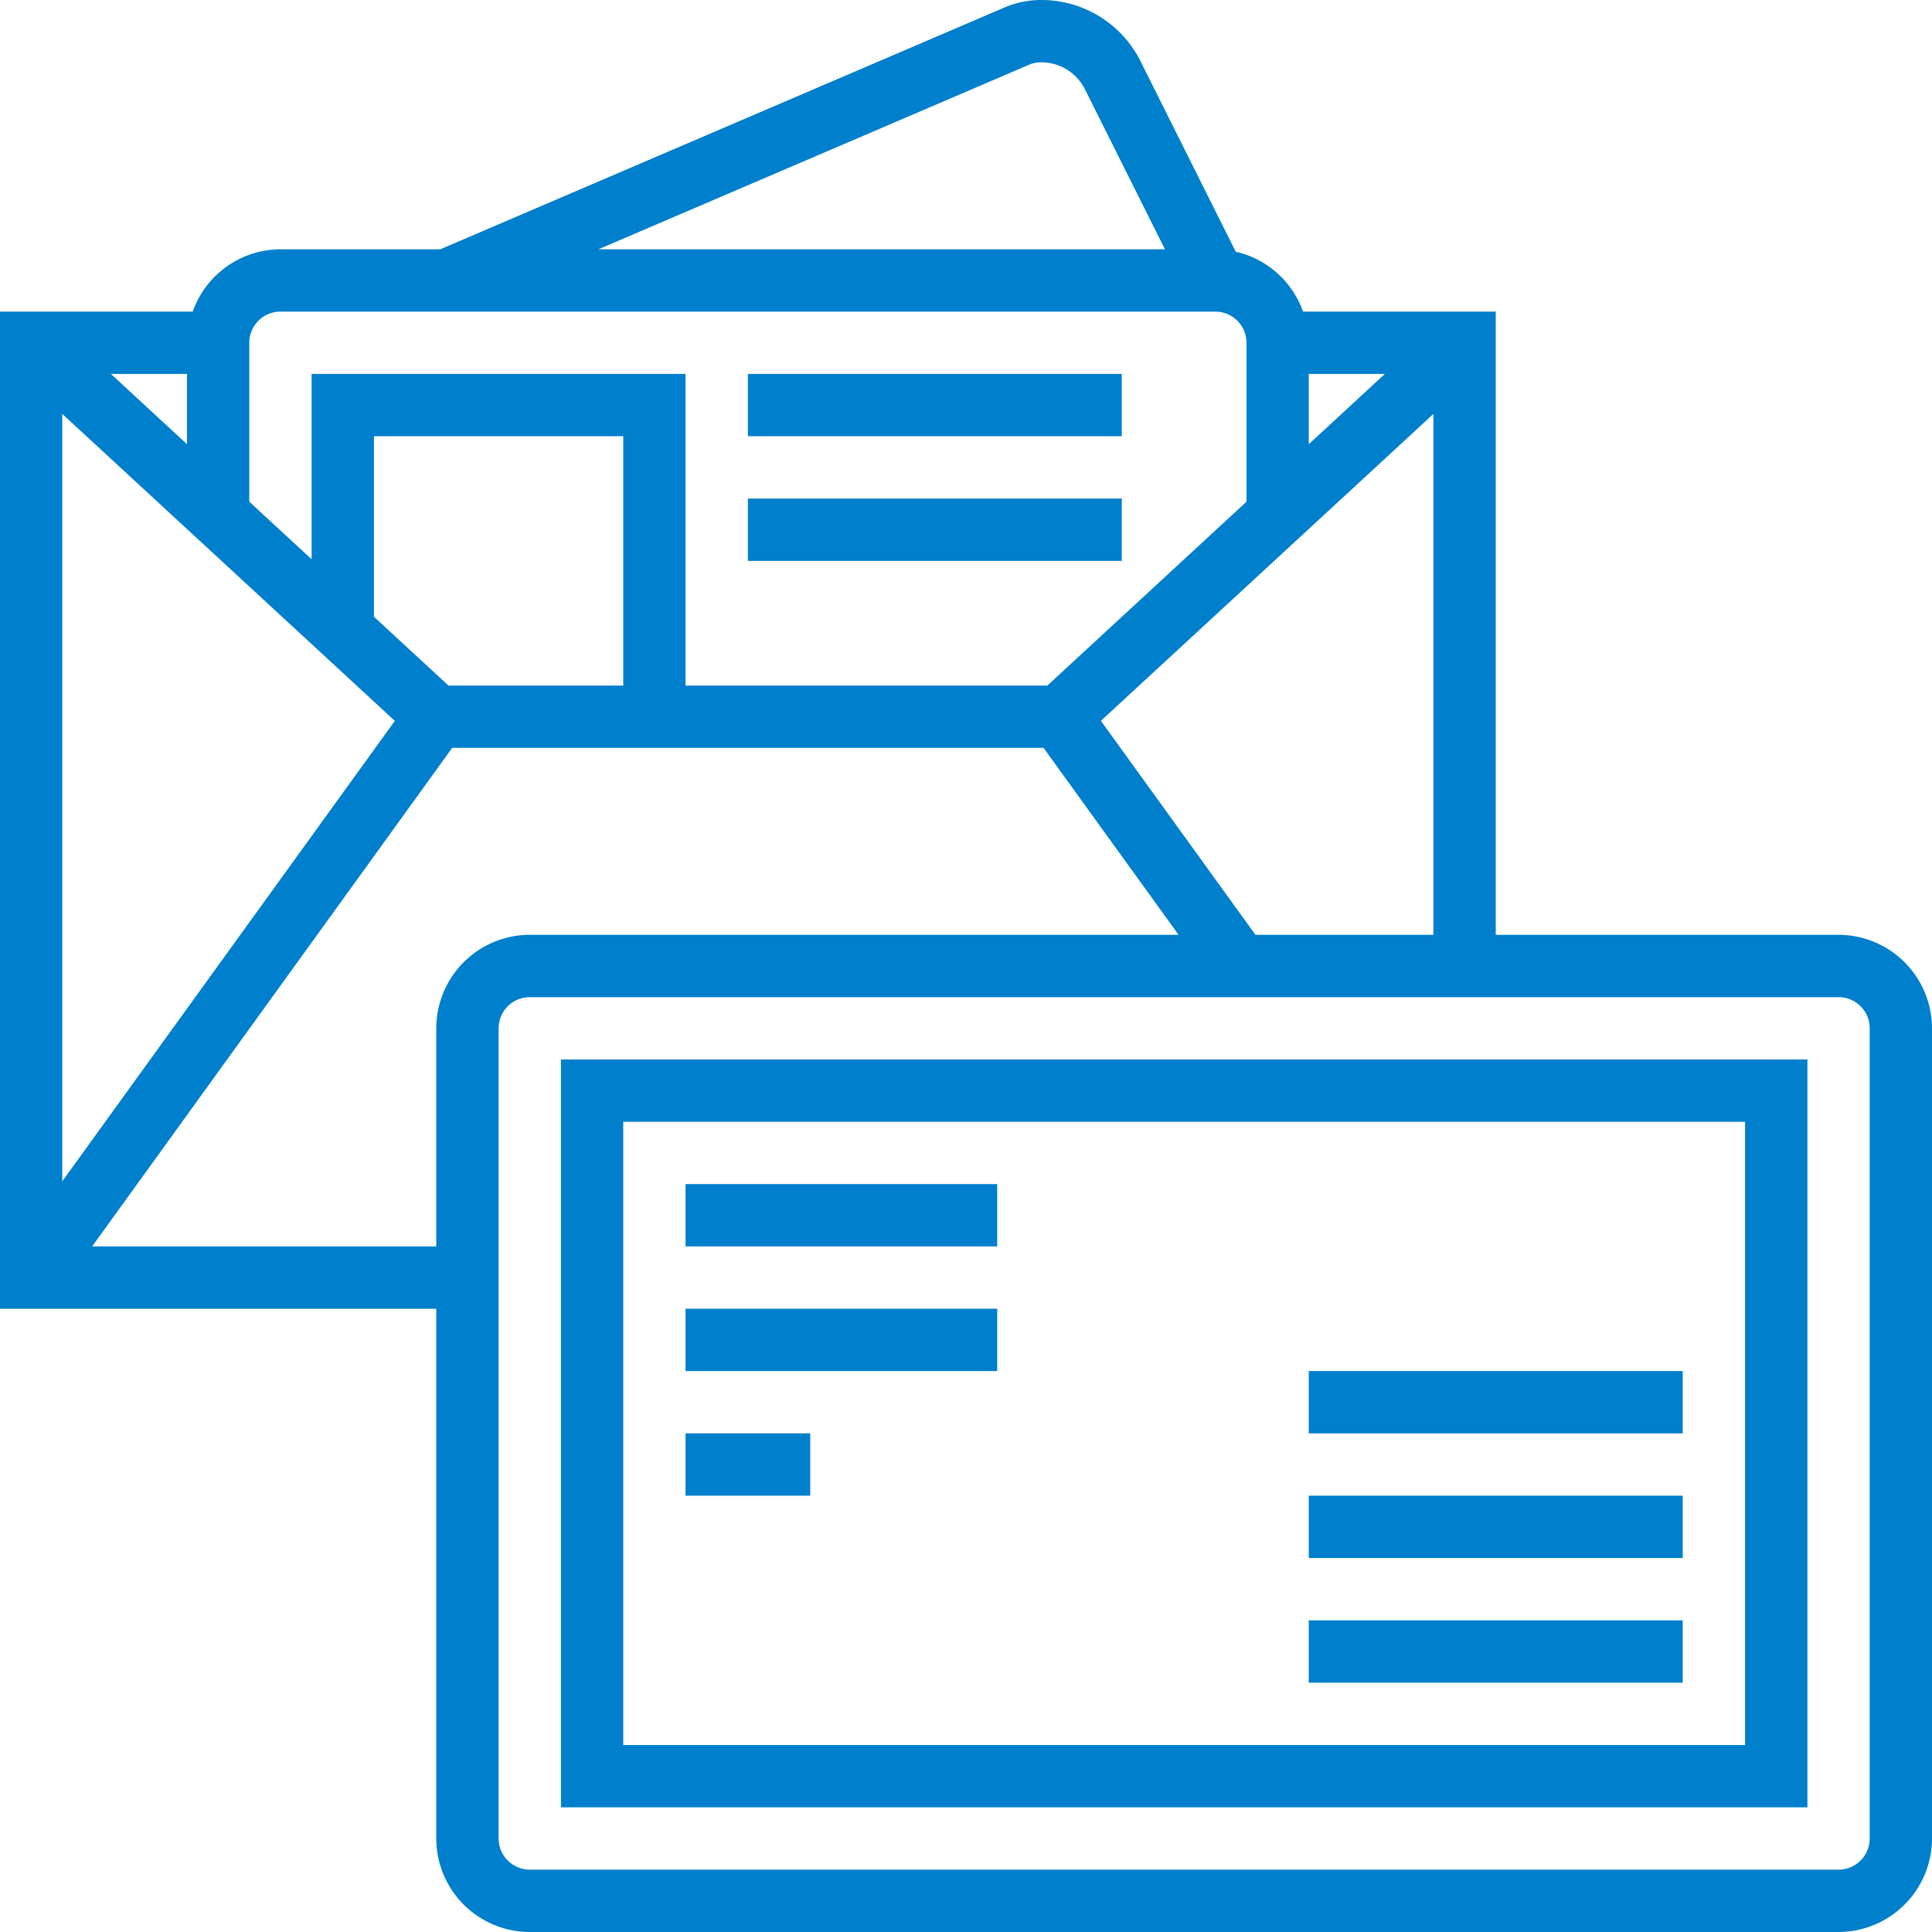 <svg width="58" height="58" viewBox="0 0 58 58" fill="none" xmlns="http://www.w3.org/2000/svg"><path d="M55.194 28.064h-10.29V9.354h-5.786a2.803 2.803 0 00-2.02-1.797l-2.854-5.71A3.325 3.325 0 0031.256 0c-.385 0-.757.077-1.106.227L13.217 7.484H8.42a2.803 2.803 0 00-2.634 1.87H0V39.29h13.097v15.904A2.81 2.81 0 0015.903 58h39.29A2.81 2.81 0 0058 55.194V30.87a2.81 2.81 0 00-2.806-2.806zm-17.504 0l-4.64-6.424 9.982-9.213v15.637H37.69zm1.6-14.729v-2.11h2.286l-2.286 2.11zm-8.4-11.39a.922.922 0 01.367-.074c.56 0 1.064.311 1.315.813l2.4 4.8H17.965l12.923-5.538zM8.42 9.355h28.065c.515 0 .935.419.935.935v4.772l-5.977 5.519H20.58v-9.355H9.355v5.563l-1.871-1.727V10.29c0-.516.42-.935.935-.935zm-2.806 3.98l-2.285-2.11h2.285v2.11zm6.24 8.305L1.87 35.462V12.427l9.982 9.213zm1.609-1.06l-2.236-2.064v-5.42h7.484v7.485h-5.248zM2.765 37.42l10.81-14.968h17.753l4.054 5.612H15.903a2.81 2.81 0 00-2.806 2.807v6.548H2.765zM56.13 55.193c0 .516-.42.935-.935.935h-39.29a.936.936 0 01-.936-.935V30.87c0-.516.42-.935.935-.935h39.29c.516 0 .936.419.936.935v24.323zm-39.29-.936h37.42V31.806H16.84v22.452zm1.87-20.58h33.678v18.71H18.71v-18.71zm1.872 1.87h9.355v1.871H20.58v-1.87zm0 3.742h9.355v1.871H20.58v-1.87zm0 3.742h3.742v1.871H20.58v-1.87zm18.71 5.613h11.225v1.871H39.29v-1.87zm0-3.742h11.225v1.871H39.29v-1.87zm0-3.742h11.225v1.871H39.29v-1.87zm-5.614-28.064H22.452v-1.871h11.225v1.87zm0 3.742H22.452v-1.871h11.225v1.87z" fill="#007FCC"/></svg>